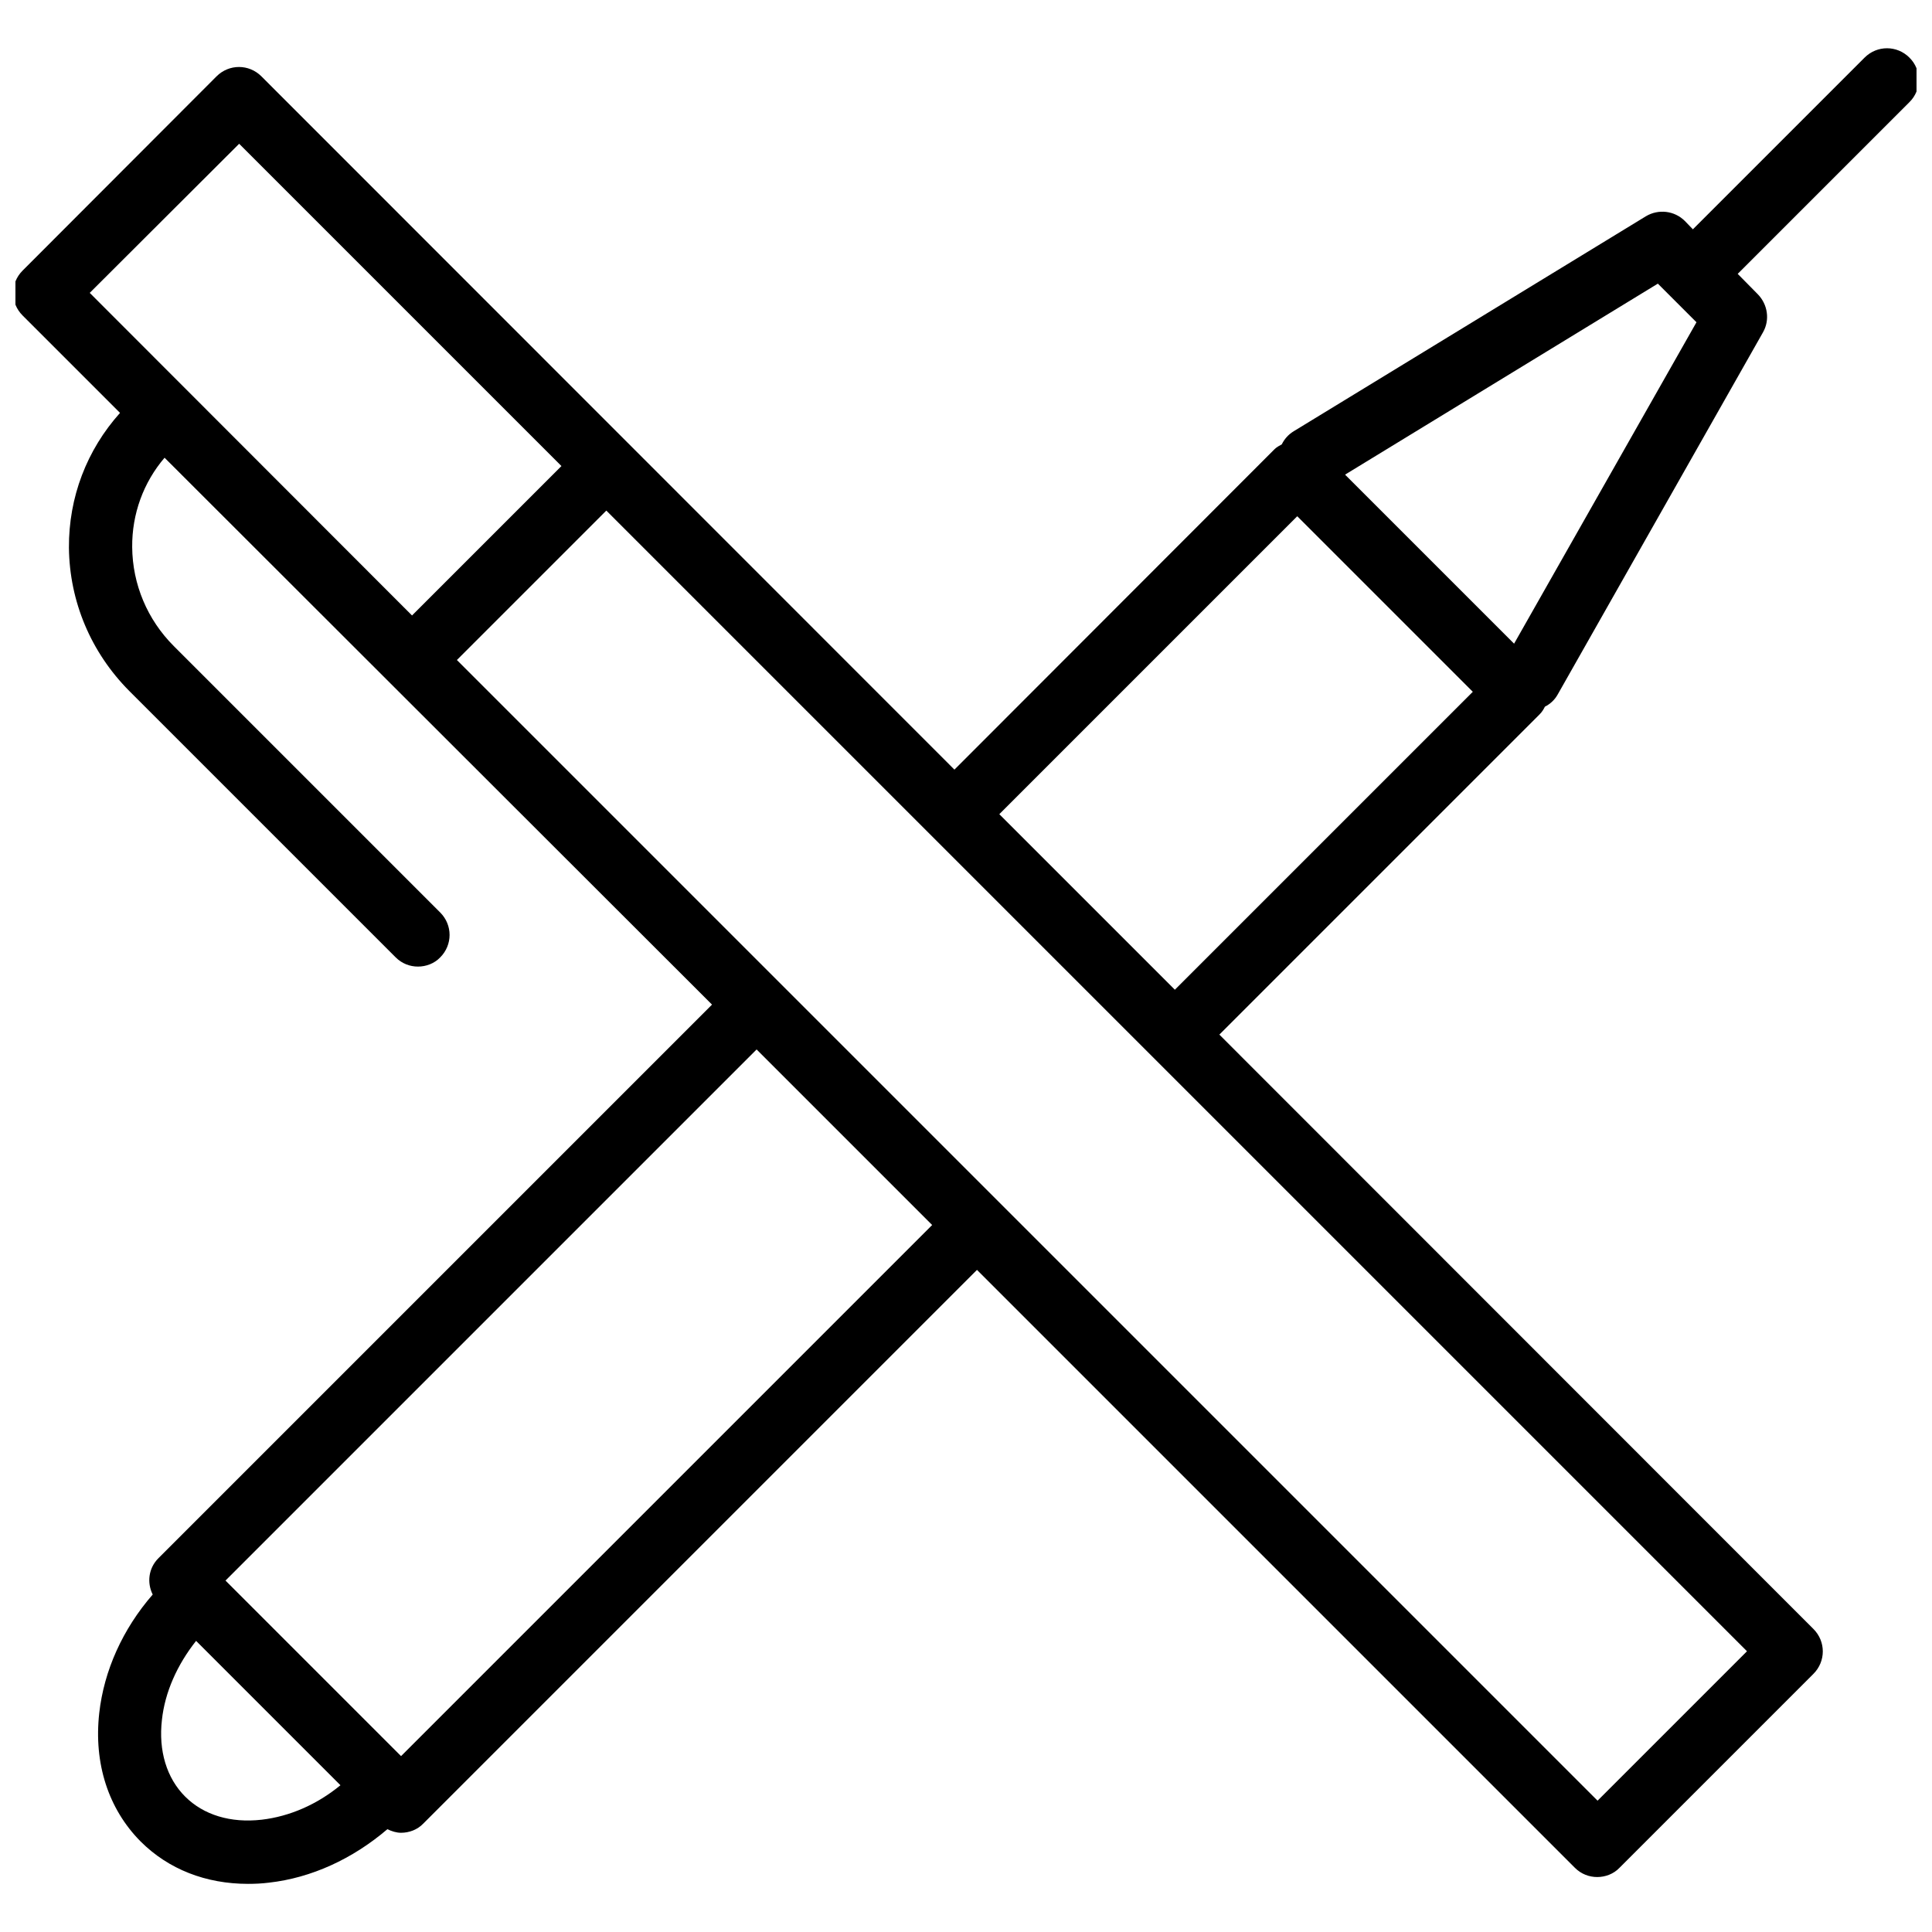 <?xml version="1.0" encoding="UTF-8"?>
<!-- Uploaded to: SVG Repo, www.svgrepo.com, Generator: SVG Repo Mixer Tools -->
<svg width="800px" height="800px" version="1.1" viewBox="144 144 512 512" xmlns="http://www.w3.org/2000/svg">
 <defs>
  <clipPath id="a">
   <path d="m148.09 156h503.81v488h-503.81z"/>
  </clipPath>
 </defs>
 <g clip-path="url(#a)">
  <path d="m650.02 159.27c-3.309-3.309-8.582-3.309-11.887 0l-45.5 45.5-2.129-2.207c-2.754-2.754-7.008-3.227-10.312-1.258l-93.363 56.992c-1.418 0.867-2.441 2.047-3.148 3.465-0.707 0.395-1.34 0.707-1.891 1.258l-84.855 84.941-183.66-183.73c-3.305-3.305-8.582-3.305-11.887 0l-51.402 51.484c-3.305 3.305-3.305 8.582 0 11.887l25.82 25.82c-8.816 9.84-13.617 22.355-13.539 35.738 0.156 14.25 5.824 27.711 15.98 37.941l70.613 70.613c1.652 1.652 3.777 2.441 5.902 2.441s4.328-0.789 5.902-2.441c3.305-3.305 3.305-8.582 0-11.887l-70.613-70.613c-7.008-7.008-10.941-16.375-11.02-26.215-0.078-8.816 2.992-17.16 8.582-23.695l145.08 144.93-146.73 146.73c-2.598 2.598-3.07 6.453-1.496 9.605-7.949 9.133-12.91 20.152-14.168 31.41-1.496 13.383 2.441 25.426 10.941 34.008 7.398 7.398 17.32 11.258 28.496 11.258 1.812 0 3.621-0.078 5.512-0.316 11.258-1.258 22.199-6.297 31.41-14.168 1.18 0.551 2.363 0.945 3.621 0.945 2.125 0 4.328-0.789 5.902-2.441l146.73-146.73 158.46 158.46c1.652 1.652 3.777 2.441 5.902 2.441s4.328-0.789 5.902-2.441l51.406-51.406c3.305-3.305 3.305-8.582 0-11.887l-157.44-157.52 84.859-84.859c0.629-0.629 1.023-1.258 1.418-2.047 1.418-0.707 2.598-1.812 3.387-3.227l54.395-95.961c1.891-3.305 1.258-7.398-1.34-10.078l-5.352-5.43 45.5-45.5c3.305-3.231 3.305-8.582 0-11.809zm-442.64 22.828 85.41 85.41-39.598 39.598-85.41-85.492zm5.981 444.14c-8.266 0.945-15.43-1.258-20.309-6.141-4.879-4.879-7.086-12.121-6.141-20.309 0.789-7.32 4.016-14.562 9.055-20.941l38.258 38.258c-6.219 5.117-13.461 8.266-20.863 9.133zm36.922-16.848-46.523-46.523 140.75-140.75 46.523 46.523zm317.09 11.809-302.29-302.29 39.598-39.598 302.29 302.29zm-112.02-214.91-46.523-46.523 78.957-78.957 46.523 46.523zm89.898-91.711-44.793-44.793 82.891-50.617 10.234 10.234z"/>
 </g>
</svg>